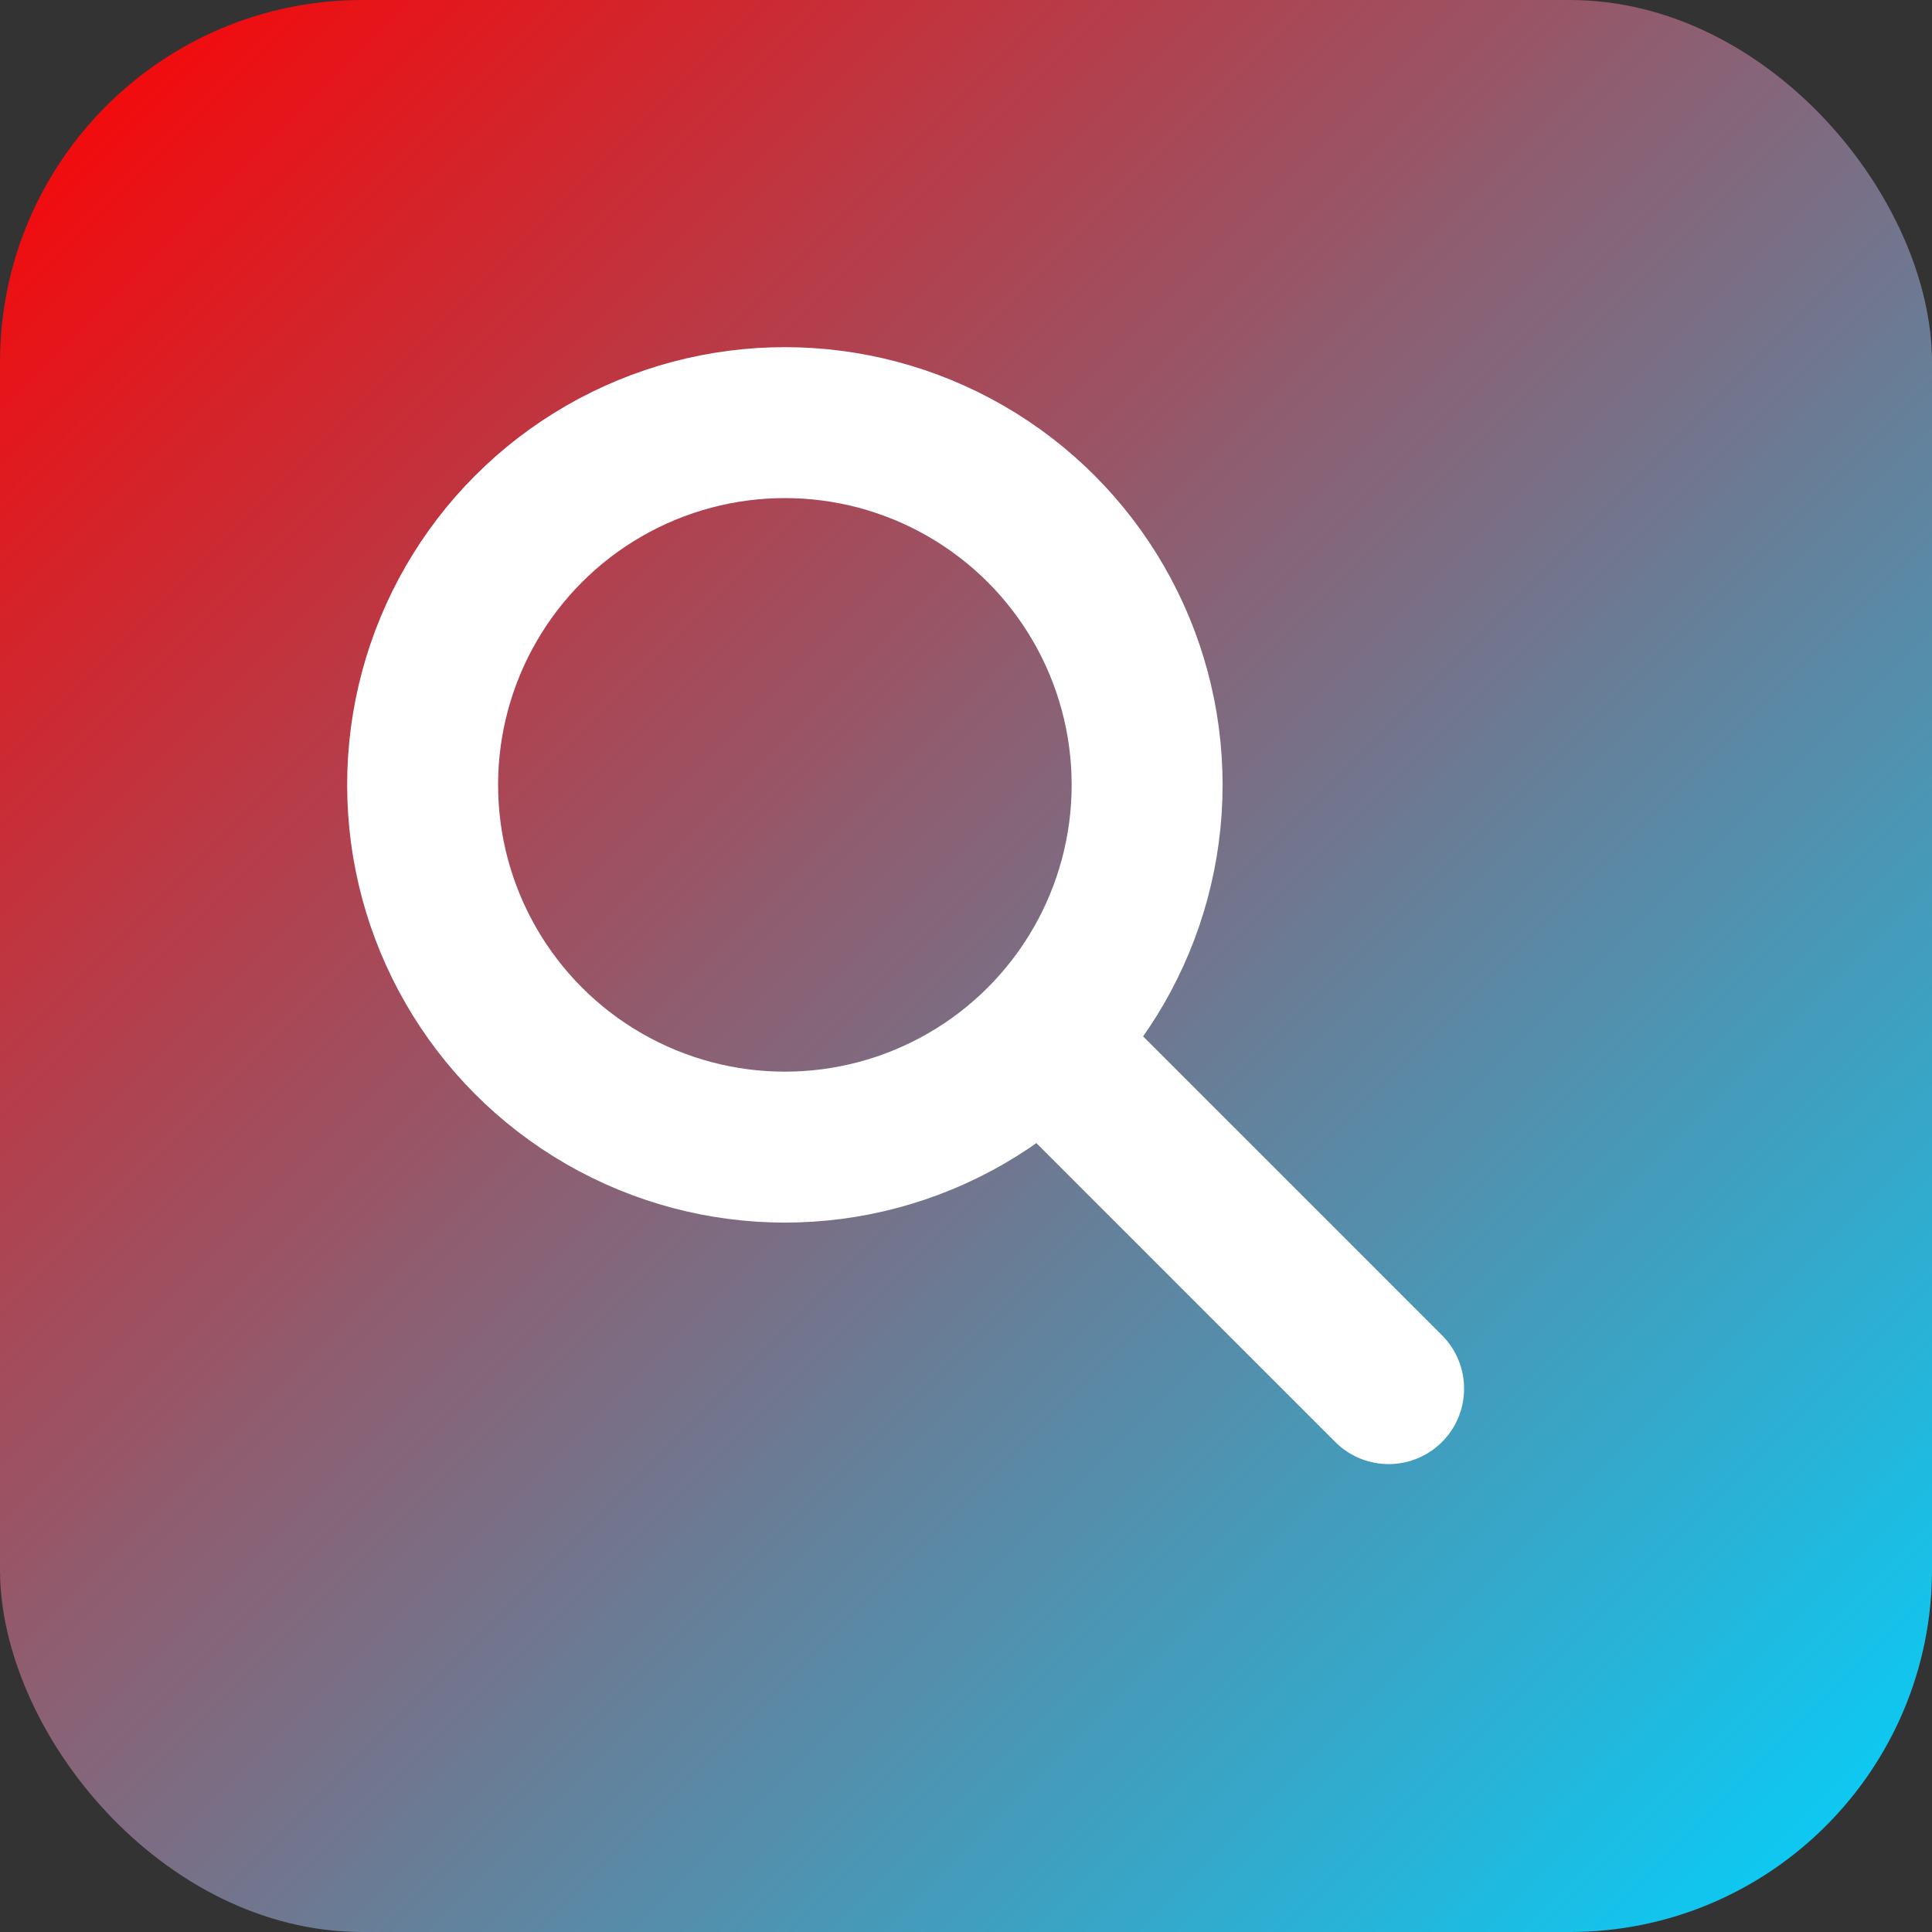 <svg width="32" height="32" viewBox="0 0 32 32" fill="none" xmlns="http://www.w3.org/2000/svg">
  <rect x="0" y="0" width="32" height="32" fill="#333333" stroke="none"/>
  <rect width="32" height="32" rx="6" fill="url(#gradient)"/>
  <defs>
    <linearGradient id="gradient" x1="0" y1="0" x2="32" y2="32" gradientUnits="userSpaceOnUse">
      <stop offset="0%" stop-color="#FF0000"/>
      <stop offset="100%" stop-color="#00D4FF"/>
    </linearGradient>
  </defs>
  <circle cx="13" cy="13" r="6" stroke="white" stroke-width="2.5" fill="none"/>
  <line x1="17.5" y1="17.5" x2="23" y2="23" stroke="white" stroke-width="2.5" stroke-linecap="round"/>
</svg>
